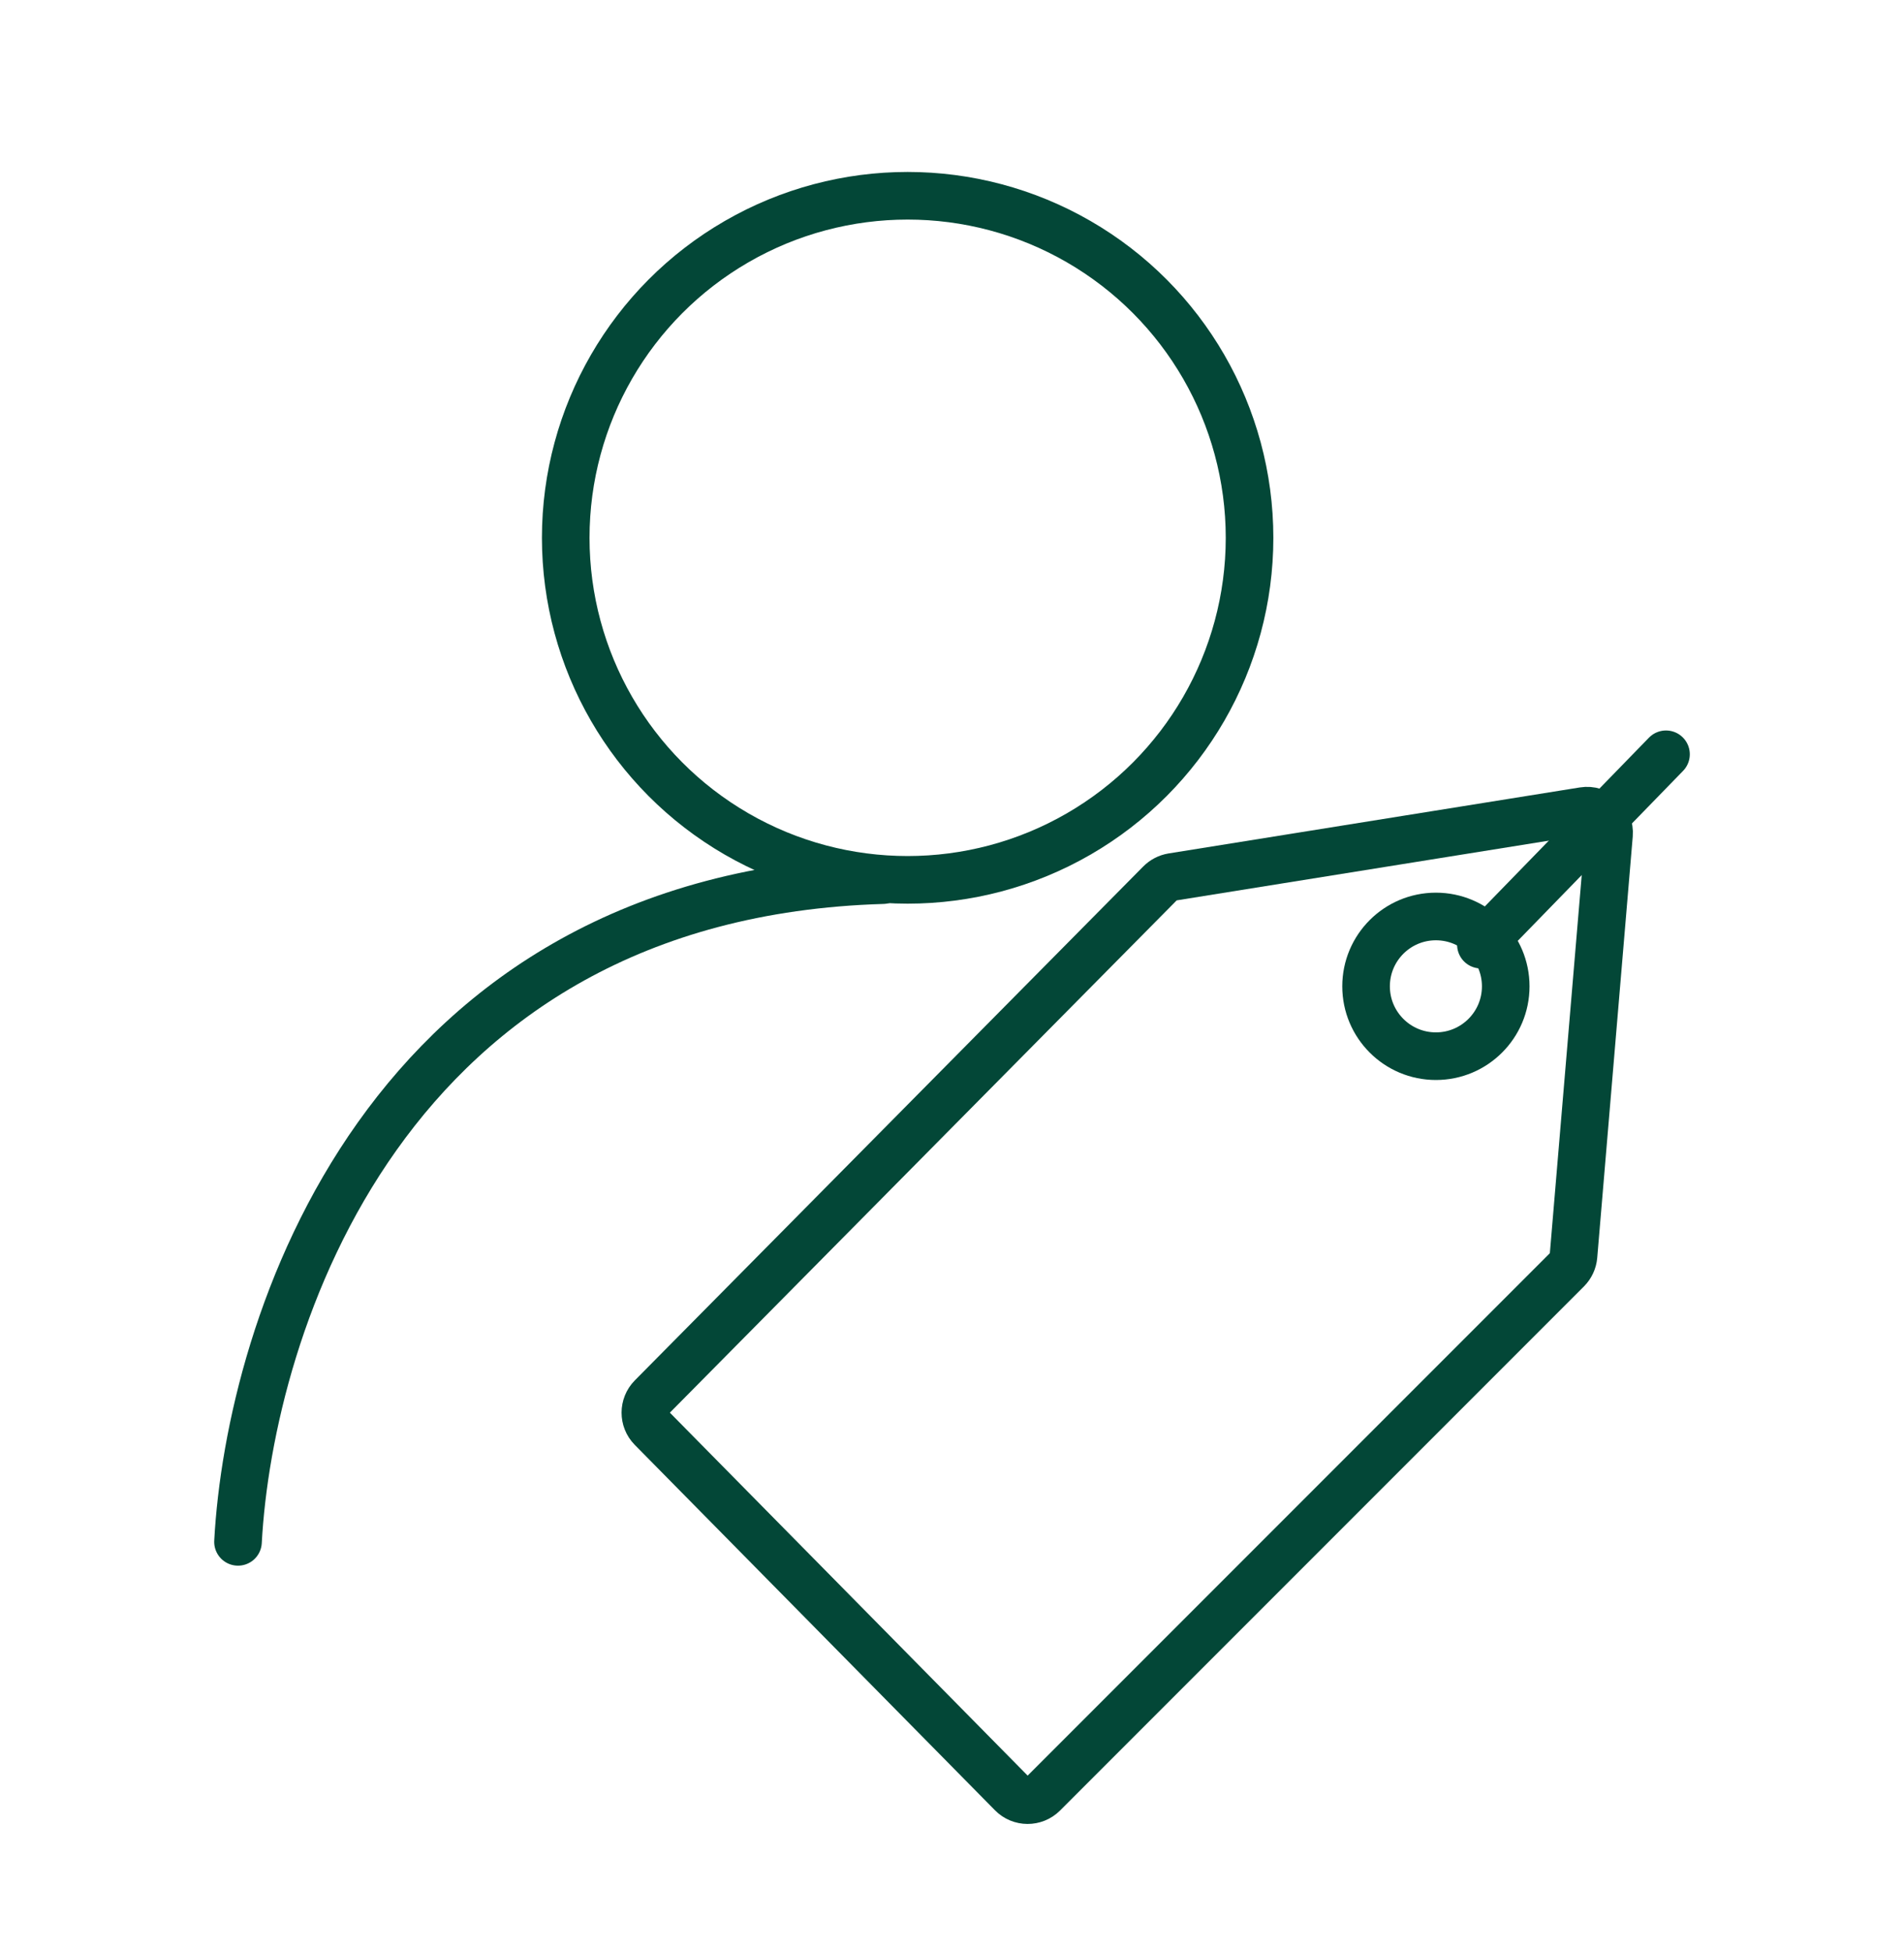 <svg width="40" height="41" viewBox="0 0 40 41" fill="none" xmlns="http://www.w3.org/2000/svg">
<path d="M31.111 19.837L35 15.84" stroke="#034737" stroke-linecap="round"/>
<path d="M33.269 17.03L24.629 18.416C24.532 18.432 24.442 18.478 24.373 18.548L13.692 29.34C13.514 29.52 13.513 29.811 13.691 29.991L21.259 37.665C21.439 37.848 21.734 37.849 21.916 37.668L32.923 26.661C33 26.583 33.048 26.481 33.057 26.372L33.803 17.526C33.828 17.226 33.566 16.982 33.269 17.03Z" stroke="#034737" stroke-linecap="round"/>
<circle cx="30.166" cy="20.713" r="1.467" stroke="#034737"/>
<circle cx="19.068" cy="11.294" r="7.183" stroke="#034737"/>
<path d="M5 32.379C5.242 27.883 8.042 18.792 18.546 18.483" stroke="#034737" stroke-linecap="round"/>
</svg>
